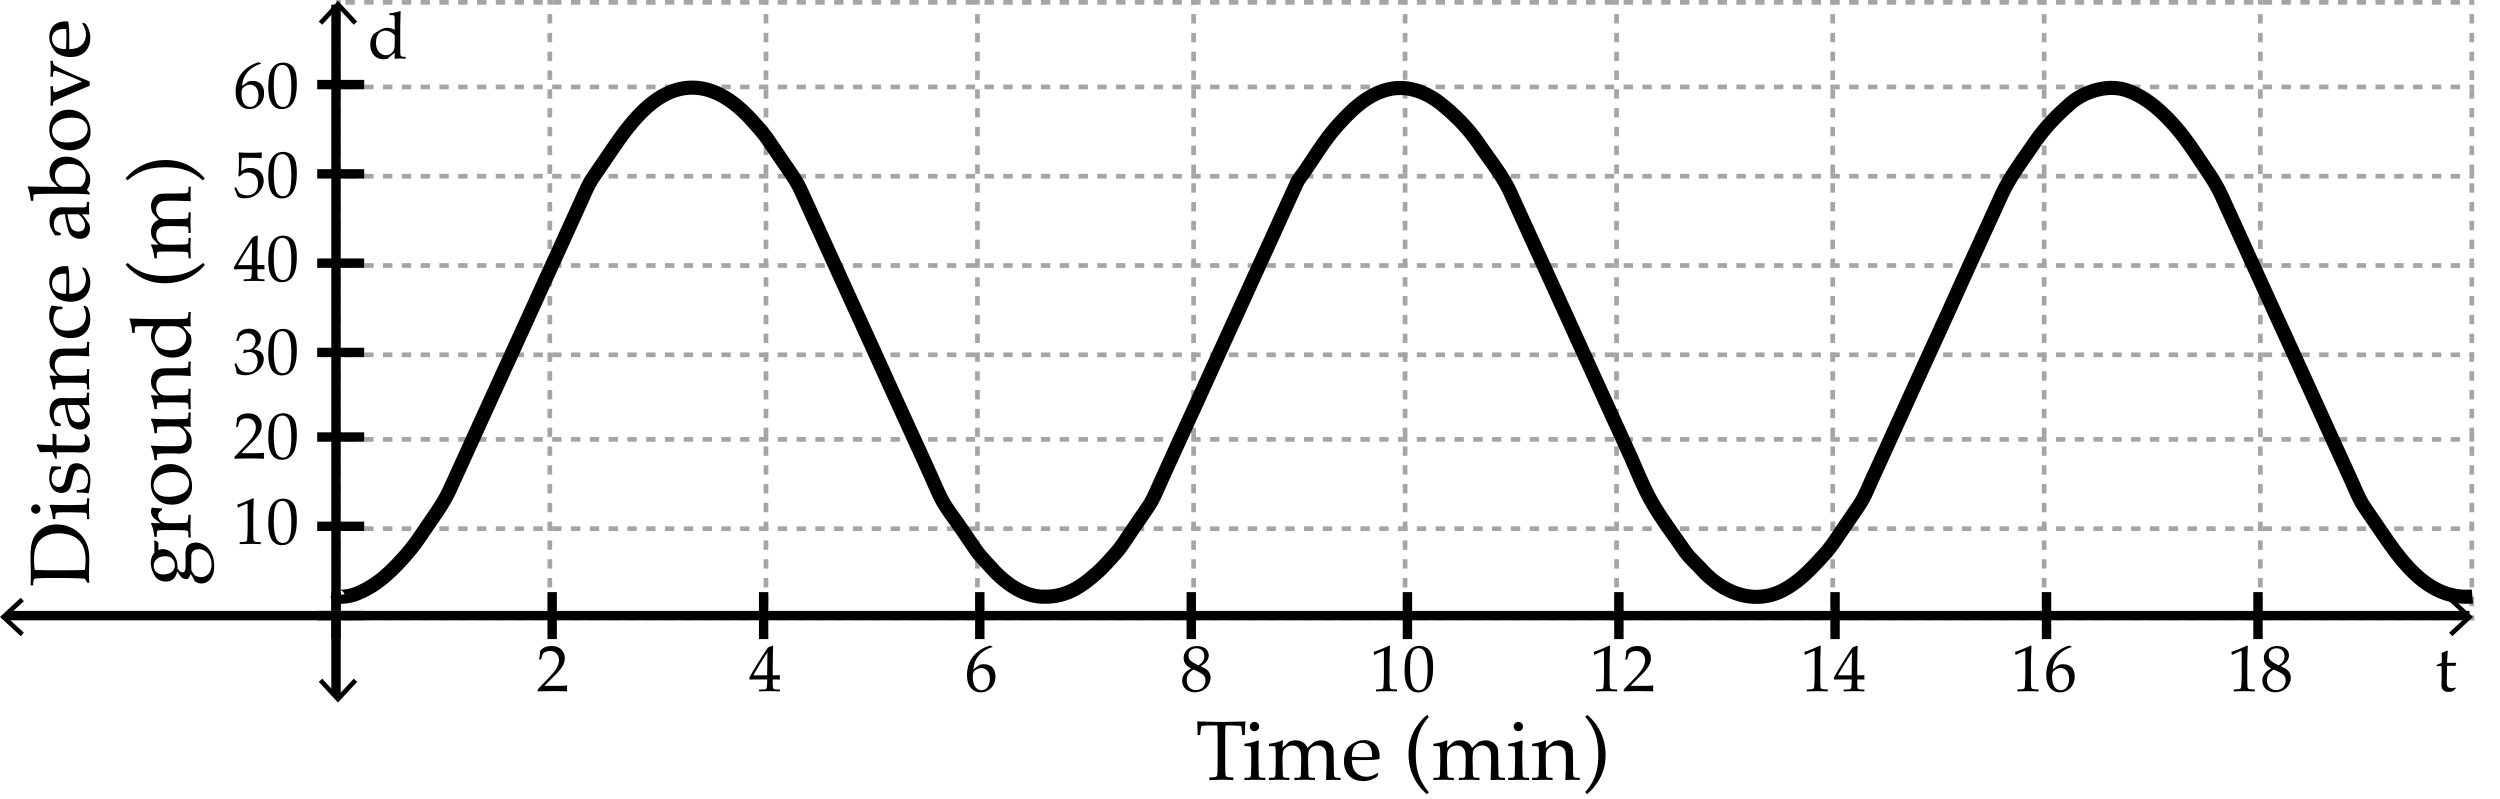 <svg xmlns="http://www.w3.org/2000/svg" width="532" height="170"><path fill="#FFF" d="M0 0h532v170H0z"/><g fill="none" stroke="#A5A5A5" stroke-miterlimit="10"><path d="M526.501 131.5h-1"/><path stroke-dasharray="2,2" d="M523.501 131.5h-450"/><path d="M72.501 131.5h-1"/></g><g fill="none" stroke="#A5A5A5" stroke-miterlimit="10"><path d="M526.501 112.5h-1"/><path stroke-dasharray="2,2" d="M523.501 112.5h-450"/><path d="M72.501 112.5h-1"/></g><g fill="none" stroke="#A5A5A5" stroke-miterlimit="10"><path d="M526.501 93.5h-1"/><path stroke-dasharray="2,2" d="M523.501 93.5h-450"/><path d="M72.501 93.5h-1"/></g><g fill="none" stroke="#A5A5A5" stroke-miterlimit="10"><path d="M526.501 75.5h-1"/><path stroke-dasharray="2,2" d="M523.501 75.5h-450"/><path d="M72.501 75.5h-1"/></g><g fill="none" stroke="#A5A5A5" stroke-miterlimit="10"><path d="M526.501 56.5h-1"/><path stroke-dasharray="2,2" d="M523.501 56.5h-450"/><path d="M72.501 56.5h-1"/></g><g fill="none" stroke="#A5A5A5" stroke-miterlimit="10"><path d="M526.501 37.5h-1"/><path stroke-dasharray="2,2" d="M523.501 37.5h-450"/><path d="M72.501 37.5h-1"/></g><g fill="none" stroke="#A5A5A5" stroke-miterlimit="10"><path d="M526.501 18.5h-1"/><path stroke-dasharray="2,2" d="M523.501 18.5h-450"/><path d="M72.501 18.5h-1"/></g><g fill="none" stroke="#A5A5A5" stroke-miterlimit="10"><path d="M526.501.5h-1"/><path stroke-dasharray="2,2" d="M523.501.5h-450"/><path d="M72.501.5h-1"/></g><g fill="none" stroke="#A5A5A5" stroke-miterlimit="10"><path d="M526.001 0v1"/><path stroke-dasharray="2,2" d="M526.001 3v127"/><path d="M526.001 131v1"/></g><g fill="none" stroke="#A5A5A5" stroke-miterlimit="10"><path d="M481.001 0v1"/><path stroke-dasharray="2,2" d="M481.001 3v127"/><path d="M481.001 131v1"/></g><g fill="none" stroke="#A5A5A5" stroke-miterlimit="10"><path d="M435.001 0v1"/><path stroke-dasharray="2,2" d="M435.001 3v127"/><path d="M435.001 131v1"/></g><g fill="none" stroke="#A5A5A5" stroke-miterlimit="10"><path d="M390.001 0v1"/><path stroke-dasharray="2,2" d="M390.001 3v127"/><path d="M390.001 131v1"/></g><g fill="none" stroke="#A5A5A5" stroke-miterlimit="10"><path d="M344.001 0v1"/><path stroke-dasharray="2,2" d="M344.001 3v127"/><path d="M344.001 131v1"/></g><g fill="none" stroke="#A5A5A5" stroke-miterlimit="10"><path d="M299.001 0v1"/><path stroke-dasharray="2,2" d="M299.001 3v127"/><path d="M299.001 131v1"/></g><g fill="none" stroke="#A5A5A5" stroke-miterlimit="10"><path d="M254.001 0v1"/><path stroke-dasharray="2,2" d="M254.001 3v127"/><path d="M254.001 131v1"/></g><g fill="none" stroke="#A5A5A5" stroke-miterlimit="10"><path d="M208.001 0v1"/><path stroke-dasharray="2,2" d="M208.001 3v127"/><path d="M208.001 131v1"/></g><g fill="none" stroke="#A5A5A5" stroke-miterlimit="10"><path d="M163.001 0v1"/><path stroke-dasharray="2,2" d="M163.001 3v127"/><path d="M163.001 131v1"/></g><g fill="none" stroke="#A5A5A5" stroke-miterlimit="10"><path d="M117.001 0v1"/><path stroke-dasharray="2,2" d="M117.001 3v127"/><path d="M117.001 131v1"/></g><g fill="none" stroke="#A5A5A5" stroke-miterlimit="10"><path d="M72.001 0v1"/><path stroke-dasharray="2,2" d="M72.001 3v127"/><path d="M72.001 131v1"/></g><path fill="none" stroke="#010101" stroke-width="2" stroke-miterlimit="10" d="M71.501 1v147"/><path fill="#010101" d="M67.831 4.586l.732.682 3.357-3.612 3.357 3.612.733-.682L71.92.188zM67.831 145.104l.732-.683 3.357 3.612 3.357-3.612.733.683-4.09 4.397z"/><g fill="none" stroke="#010101" stroke-width="2" stroke-miterlimit="10"><path d="M480.501 136v-10M435.501 136v-10M390.501 136v-10M344.501 136v-10M299.501 136v-10M253.501 136v-10M208.501 136v-10M162.501 136v-10M117.501 136v-10M71.501 136v-10"/></g><g fill="none" stroke="#010101" stroke-width="2" stroke-miterlimit="10"><path d="M67.501 131h10M67.501 112h10M67.501 93h10M67.501 75h10M67.501 56h10M67.501 37h10M67.501 18h10"/></g><g><path fill="none" stroke="#010101" stroke-width="2" stroke-miterlimit="10" d="M525.501 131h-524"/><path fill="#010101" d="M521.851 127.197l-.682.733 3.611 3.356-3.611 3.358.682.732 4.398-4.09zM4.398 127.197l.682.733-3.612 3.356 3.612 3.358-.682.732L0 131.286z"/></g><g fill="#010101"><path d="M50.713 108.006l-.123-.035-.068-.561.068-.068a13.812 13.812 0 0 0 1.593-.58c.848-.36 1.392-.602 1.634-.725l.178.068a194.285 194.285 0 0 0-.109 3.596v2.535c0 1.012.011 1.777.034 2.297.014.306.051.498.113.578s.153.137.273.171.516.065 1.186.093v.416a100.91 100.91 0 0 0-2.167-.055c-.219 0-.991.019-2.317.055v-.416c.693-.041 1.093-.074 1.2-.1s.187-.062.239-.113c.052-.05.09-.12.113-.211.037-.142.068-.549.096-1.221s.041-1.182.041-1.527v-2.693c0-1.099-.002-1.787-.007-2.064 0-.123-.016-.201-.048-.232-.018-.019-.043-.027-.075-.027-.041 0-.146.036-.314.109-.776.345-1.289.582-1.54.71zM57.091 111.561c0-1.299.094-2.302.28-3.008.187-.707.526-1.29 1.019-1.75.492-.461 1.116-.691 1.873-.691.383 0 .737.065 1.062.195.326.13.593.294.801.492.207.198.383.441.525.731.145.29.245.58.305.872.137.665.205 1.39.205 2.174 0 1.021-.08 1.896-.239 2.625-.091.414-.221.793-.39 1.138s-.369.637-.602.878c-.232.242-.513.435-.841.578s-.697.215-1.107.215c-.497 0-.923-.104-1.278-.314a2.488 2.488 0 0 1-.848-.807c-.292-.469-.492-1.006-.602-1.609s-.163-1.177-.163-1.719zm1.176-.394c0 .657.043 1.302.13 1.933.087.632.224 1.144.41 1.536.128.265.314.481.561.649.246.169.521.254.827.254.52 0 .918-.217 1.196-.65.401-.62.602-1.854.602-3.701 0-.793-.042-1.506-.126-2.138-.085-.632-.225-1.15-.421-1.557a1.712 1.712 0 0 0-.536-.64 1.385 1.385 0 0 0-.831-.25c-.355 0-.673.115-.954.343-.279.228-.493.642-.639 1.241s-.219 1.594-.219 2.98z"/></g><g fill="#010101"><path d="M49.9 97.625v-.383c.141-.178.396-.455.766-.834l1.524-1.586c.119-.123.408-.444.868-.964.346-.396.618-.758.813-1.083.196-.326.339-.643.431-.951.091-.307.137-.6.137-.878a1.97 1.97 0 0 0-.396-1.23c-.342-.46-.838-.69-1.49-.69-.365 0-.684.059-.957.178s-.457.25-.55.393c-.093.145-.231.555-.414 1.234h-.41c.109-.611.187-1.24.232-1.887.287-.273.527-.469.721-.588s.432-.213.714-.283c.283-.071.59-.106.923-.106.597 0 1.101.102 1.511.304.41.203.738.506.984.906s.369.854.369 1.36c0 .547-.14 1.086-.421 1.616-.279.531-.862 1.236-1.746 2.116l-1.169 1.162c-.424.424-.745.761-.964 1.012h3.001c.602 0 1.192-.03 1.771-.089l.048.055a4 4 0 0 0-.041.608c0 .21.014.388.041.533l-.048.075a35.866 35.866 0 0 0-1.107-.041c-.93-.018-1.552-.027-1.866-.027-.396 0-1.064.01-2.003.027-.516.01-.94.023-1.272.041zM57.091 93.394c0-1.299.094-2.302.28-3.008s.526-1.29 1.019-1.75 1.116-.69 1.873-.69c.383 0 .737.064 1.062.195.326.129.593.293.801.492.207.197.383.441.525.73.145.29.245.58.305.872.137.665.205 1.39.205 2.174 0 1.021-.08 1.896-.239 2.625a4.998 4.998 0 0 1-.39 1.138c-.169.345-.369.637-.602.879s-.513.434-.841.578a2.743 2.743 0 0 1-1.107.215c-.497 0-.923-.105-1.278-.314s-.638-.479-.848-.807a4.562 4.562 0 0 1-.602-1.609 9.805 9.805 0 0 1-.163-1.72zM58.267 93c0 .657.043 1.302.13 1.934.087.631.224 1.143.41 1.535.128.265.314.481.561.65.246.168.521.253.827.253.52 0 .918-.217 1.196-.649.401-.621.602-1.854.602-3.701 0-.794-.042-1.506-.126-2.139-.085-.631-.225-1.15-.421-1.557a1.709 1.709 0 0 0-.536-.639 1.385 1.385 0 0 0-.831-.25c-.355 0-.673.114-.954.342-.279.229-.493.643-.639 1.242s-.219 1.593-.219 2.979z"/></g><g fill="#010101"><path d="M50.378 79.453a13.785 13.785 0 0 0-.171-.895 46.29 46.29 0 0 0-.308-1.129l.376-.143c.287.766.616 1.283.988 1.555s.855.406 1.453.406c.438 0 .806-.086 1.104-.26.298-.173.541-.448.728-.826.188-.379.28-.805.28-1.279 0-.633-.162-1.12-.485-1.459s-.759-.509-1.306-.509c-.182 0-.352.018-.509.055s-.391.119-.701.246l-.082-.068.15-.738c.365.023.608.034.731.034.556 0 .985-.195 1.289-.585.303-.391.455-.832.455-1.326 0-.443-.161-.819-.482-1.13s-.728-.466-1.22-.466c-.296 0-.581.059-.854.178s-.515.278-.725.479c-.082.173-.212.499-.39.978h-.424l.424-1.641c.305-.319.592-.542.861-.67a3.459 3.459 0 0 1 1.449-.301c.77 0 1.38.203 1.829.609.448.406.673.899.673 1.479 0 .393-.116.779-.349 1.16-.232.381-.626.771-1.183 1.167.515.068.922.186 1.222.352.299.166.528.4.689.703s.242.641.242 1.014c0 .541-.172 1.074-.516 1.598s-.825.955-1.446 1.297a4.107 4.107 0 0 1-2.017.512 4.02 4.02 0 0 1-.875-.088 5.247 5.247 0 0 1-.9-.309zM57.091 75.434c0-1.299.094-2.301.28-3.008s.526-1.29 1.019-1.75 1.116-.69 1.873-.69c.383 0 .737.065 1.062.195.326.13.593.294.801.492.207.198.383.442.525.731.145.29.245.58.305.872.137.666.205 1.39.205 2.174 0 1.021-.08 1.896-.239 2.625-.091.415-.221.795-.39 1.139s-.369.637-.602.879c-.232.241-.513.434-.841.577s-.697.216-1.107.216c-.497 0-.923-.105-1.278-.314a2.497 2.497 0 0 1-.848-.807c-.292-.47-.492-1.006-.602-1.61s-.163-1.178-.163-1.721zm1.176-.393c0 .657.043 1.301.13 1.933s.224 1.144.41 1.536c.128.264.314.48.561.65.246.168.521.252.827.252.52 0 .918-.217 1.196-.649.401-.62.602-1.854.602-3.701 0-.793-.042-1.506-.126-2.138-.085-.632-.225-1.15-.421-1.557a1.72 1.72 0 0 0-.536-.64 1.385 1.385 0 0 0-.831-.25c-.355 0-.673.114-.954.342-.279.228-.493.642-.639 1.242-.146.601-.219 1.594-.219 2.98z"/></g><g fill="#010101"><path d="M51.862 59.833v-.396c.711-.014 1.128-.033 1.251-.058a.478.478 0 0 0 .26-.12c.064-.078.109-.217.137-.418a8.71 8.71 0 0 0 .062-1.049v-.507h-1.497c-.825 0-1.561.014-2.208.041l-.116-.369c.351-.661.82-1.47 1.408-2.427a144.032 144.032 0 0 1 2.563-4.026 17.057 17.057 0 0 1 .964-.389l.171.082a45.418 45.418 0 0 0-.062 2.023A443.826 443.826 0 0 0 54.76 55v1.415c.62-.004 1.128-.021 1.524-.048a9.361 9.361 0 0 0-.021.451l.021.506a20.898 20.898 0 0 0-1.176-.041h-.348v.459c0 .768.034 1.237.103 1.406a.32.32 0 0 0 .164.165c.174.078.592.119 1.258.124v.396a64.688 64.688 0 0 0-2.27-.055c-.57 0-1.287.018-2.153.055zm-1.21-3.418h2.919l.062-4.86c-.497.715-1.059 1.59-1.685 2.625s-1.059 1.779-1.296 2.235zM57.091 55.601c0-1.299.094-2.301.28-3.008s.526-1.29 1.019-1.75 1.116-.69 1.873-.69c.383 0 .737.065 1.062.195.326.13.593.294.801.492.207.198.383.442.525.731.145.29.245.58.305.872.137.666.205 1.39.205 2.174 0 1.021-.08 1.896-.239 2.625-.091.415-.221.794-.39 1.138s-.369.637-.602.878-.513.434-.841.578-.697.215-1.107.215c-.497 0-.923-.105-1.278-.314s-.638-.479-.848-.807c-.292-.469-.492-1.006-.602-1.61s-.163-1.176-.163-1.719zm1.176-.393c0 .657.043 1.301.13 1.933.087.632.224 1.144.41 1.536.128.264.314.481.561.65.246.168.521.253.827.253.52 0 .918-.217 1.196-.65.401-.62.602-1.854.602-3.701 0-.793-.042-1.506-.126-2.138-.085-.632-.225-1.15-.421-1.557a1.72 1.72 0 0 0-.536-.64 1.385 1.385 0 0 0-.831-.25c-.355 0-.673.114-.954.342-.279.228-.493.642-.639 1.242-.146.601-.219 1.594-.219 2.98z"/></g><g fill="#010101"><path d="M50.57 41.85c-.105-.31-.189-.547-.253-.711l-.451-1.114.335-.198c.41.748.663 1.166.759 1.254s.31.192.643.311.672.178 1.019.178c.456 0 .855-.096 1.2-.287s.611-.478.8-.858.284-.84.284-1.377c0-.793-.215-1.381-.646-1.764s-.94-.574-1.528-.574a2.2 2.2 0 0 0-.943.198c-.214.105-.469.319-.766.643l-.28-.082.082-1.688c.009-.255.014-.462.014-.622V33.94c0-.365-.011-.729-.034-1.094a56.5 56.5 0 0 1-.021-.342l.089-.068c.743.055 1.522.082 2.338.082.693 0 1.521-.027 2.488-.082l.034.068a4.648 4.648 0 0 0-.048.629c0 .091.005.249.014.472l-.068.041c-.633-.041-1.582-.062-2.844-.062-.465 0-.905.007-1.319.021-.068.629-.114 1.577-.137 2.844.365-.264.693-.448.984-.55s.615-.154.971-.154c.529 0 1.013.113 1.452.338.44.226.779.55 1.016.974.237.424.355.889.355 1.395 0 .789-.269 1.522-.807 2.201-.811 1.03-1.9 1.545-3.268 1.545-.301 0-.557-.026-.769-.079s-.445-.142-.695-.269zM57.091 37.769c0-1.299.094-2.301.28-3.008s.526-1.29 1.019-1.75 1.116-.69 1.873-.69c.383 0 .737.065 1.062.195.326.13.593.294.801.492.207.198.383.442.525.731.145.29.245.58.305.872.137.666.205 1.39.205 2.174 0 1.021-.08 1.896-.239 2.625-.091.415-.221.794-.39 1.138s-.369.637-.602.878-.513.434-.841.578-.697.215-1.107.215c-.497 0-.923-.105-1.278-.314s-.638-.479-.848-.807c-.292-.469-.492-1.006-.602-1.61s-.163-1.177-.163-1.719zm1.176-.394c0 .657.043 1.301.13 1.933.087.632.224 1.144.41 1.536.128.264.314.481.561.65.246.168.521.253.827.253.52 0 .918-.217 1.196-.65.401-.62.602-1.854.602-3.701 0-.793-.042-1.506-.126-2.138-.085-.632-.225-1.15-.421-1.557a1.72 1.72 0 0 0-.536-.64 1.385 1.385 0 0 0-.831-.25c-.355 0-.673.114-.954.342-.279.228-.493.642-.639 1.242-.146.601-.219 1.594-.219 2.98z"/></g><g fill="#010101"><path d="M55.574 13.491v.082c-.506.114-1.035.339-1.586.677s-1.002.721-1.354 1.152-.612.873-.783 1.326-.281.974-.332 1.562c.264-.187.46-.328.588-.424.328-.255.539-.408.632-.458s.221-.095.383-.133.356-.058.584-.058c.793 0 1.405.226 1.839.677.433.451.649 1.105.649 1.962 0 .583-.107 1.091-.321 1.524-.219.442-.457.777-.715 1.005-.257.228-.553.42-.888.578s-.746.236-1.234.236c-.834 0-1.524-.315-2.071-.947s-.82-1.551-.82-2.758c0-.83.129-1.595.386-2.297s.609-1.306 1.056-1.812.979-.949 1.596-1.33 1.248-.648 1.89-.803l.501.239zm-4.184 6.522c0 .36.041.718.123 1.073.05.209.12.415.208.615s.205.38.349.54.314.283.513.369.414.13.646.13c.314 0 .607-.085.878-.256s.49-.449.656-.834c.167-.385.25-.826.25-1.323 0-.479-.081-.896-.242-1.254-.162-.358-.386-.621-.67-.79s-.587-.253-.906-.253c-.401 0-.793.134-1.176.403-.273.191-.447.393-.52.605s-.109.537-.109.975zM57.091 18.769c0-1.299.094-2.301.28-3.008s.526-1.29 1.019-1.75 1.116-.69 1.873-.69c.383 0 .737.065 1.062.195.326.13.593.294.801.492.207.198.383.442.525.731.145.29.245.58.305.872.137.666.205 1.39.205 2.174 0 1.021-.08 1.896-.239 2.625-.091.415-.221.794-.39 1.138s-.369.637-.602.878-.513.434-.841.578-.697.215-1.107.215c-.497 0-.923-.105-1.278-.314s-.638-.479-.848-.807c-.292-.469-.492-1.006-.602-1.61s-.163-1.177-.163-1.719zm1.176-.394c0 .657.043 1.301.13 1.933.087.632.224 1.144.41 1.536.128.264.314.481.561.65.246.168.521.253.827.253.52 0 .918-.217 1.196-.65.401-.62.602-1.854.602-3.701 0-.793-.042-1.506-.126-2.138-.085-.632-.225-1.15-.421-1.557a1.72 1.72 0 0 0-.536-.64 1.385 1.385 0 0 0-.831-.25c-.355 0-.673.114-.954.342-.279.228-.493.642-.639 1.242-.146.601-.219 1.594-.219 2.98z"/></g><g><path fill="#010101" d="M114.406 147.133v-.383c.142-.178.396-.455.766-.834l1.524-1.586c.118-.123.408-.443.868-.963.347-.396.617-.758.813-1.084s.34-.643.431-.95.137-.601.137-.878c0-.475-.132-.885-.396-1.23-.342-.461-.839-.691-1.49-.691a2.4 2.4 0 0 0-.957.178c-.273.119-.457.25-.551.394-.093.144-.23.555-.413 1.233h-.41c.109-.61.187-1.239.232-1.887.287-.273.527-.469.722-.588.193-.118.432-.213.714-.283s.59-.105.923-.105c.597 0 1.101.102 1.511.304s.738.505.984.905c.246.401.369.855.369 1.361 0 .547-.14 1.086-.421 1.616-.279.53-.862 1.236-1.746 2.116l-1.169 1.162c-.424.424-.745.761-.964 1.012h3.001c.602 0 1.191-.03 1.771-.09l.048.055a4.014 4.014 0 0 0-.041.609c0 .209.014.387.041.533l-.048.074a35.746 35.746 0 0 0-1.107-.041c-.93-.018-1.552-.027-1.866-.027-.396 0-1.064.01-2.003.027-.516.01-.94.023-1.273.041z"/></g><g><path fill="#010101" d="M161.536 147.133v-.396c.711-.014 1.128-.033 1.251-.058s.21-.065.26-.12c.063-.078.109-.217.137-.418.041-.339.062-.688.062-1.05v-.507h-1.497c-.825 0-1.561.014-2.208.041l-.116-.369c.351-.661.82-1.471 1.408-2.428a141.687 141.687 0 0 1 2.563-4.025 15.184 15.184 0 0 1 .964-.39l.171.082a43.992 43.992 0 0 0-.062 2.023 641.32 641.32 0 0 0-.034 2.783v1.414c.62-.004 1.128-.02 1.524-.047a9.361 9.361 0 0 0-.021.451l.021.506a20.868 20.868 0 0 0-1.176-.041h-.349v.459c0 .768.034 1.236.103 1.406a.319.319 0 0 0 .164.164c.173.078.593.119 1.258.123v.396a67.278 67.278 0 0 0-2.27-.055c-.569.001-1.287.02-2.153.056zm-1.21-3.418h2.919l.062-4.859a50.723 50.723 0 0 0-1.686 2.625c-.626 1.034-1.058 1.779-1.295 2.234z"/></g><g><path fill="#010101" d="M211.205 137.625v.082c-.506.113-1.034.339-1.586.676-.552.338-1.003.722-1.354 1.152s-.611.873-.783 1.326c-.17.453-.281.975-.331 1.562.265-.188.46-.328.588-.424.328-.256.539-.408.632-.459.094-.05.222-.094.383-.133a2.53 2.53 0 0 1 .585-.059c.793 0 1.406.227 1.839.678s.649 1.104.649 1.961c0 .584-.107 1.092-.321 1.525-.219.441-.457.776-.715 1.004a3.642 3.642 0 0 1-.889.578c-.334.157-.746.236-1.233.236-.834 0-1.524-.316-2.071-.947s-.82-1.551-.82-2.758c0-.83.129-1.596.387-2.297.257-.702.609-1.307 1.056-1.812s.979-.949 1.597-1.329a6.538 6.538 0 0 1 1.89-.804l.497.242zm-4.184 6.521c0 .359.041.717.123 1.072.05.21.119.415.209.615.088.201.205.381.348.541.145.159.314.282.514.369a1.6 1.6 0 0 0 .646.129c.314 0 .607-.085.878-.256.271-.171.49-.449.656-.834.167-.385.25-.826.25-1.322 0-.479-.081-.896-.242-1.255-.162-.358-.386-.621-.67-.79a1.756 1.756 0 0 0-.906-.252c-.401 0-.793.134-1.176.402-.273.191-.446.394-.52.605s-.11.539-.11.976z"/></g><g><path fill="#010101" d="M253.428 142.229c-.561-.297-.958-.623-1.193-.982a2.19 2.19 0 0 1-.352-1.227c0-.707.262-1.307.786-1.797s1.215-.734 2.071-.734c.492 0 .931.084 1.316.252.385.17.675.408.871.719s.294.648.294 1.013a2 2 0 0 1-.181.821 2.533 2.533 0 0 1-.585.786 6.13 6.13 0 0 1-.909.663v.062c.574.273.966.488 1.176.643.282.205.501.456.656.752.155.297.232.639.232 1.027 0 .51-.145 1.016-.434 1.515-.29.499-.695.888-1.217 1.163a3.536 3.536 0 0 1-1.672.414c-.515 0-.985-.106-1.412-.318a2.287 2.287 0 0 1-.974-.883 2.407 2.407 0 0 1-.335-1.256c0-.551.164-1.051.492-1.497.328-.447.784-.806 1.367-1.074v-.062zm.553.25c-.52.318-.889.653-1.107 1.004-.219.352-.328.775-.328 1.271 0 .42.08.789.239 1.107.159.319.396.563.707.732.312.168.648.252 1.009.252.374 0 .72-.086 1.039-.26.319-.173.562-.418.728-.734a2.24 2.24 0 0 0 .25-1.062c0-.338-.07-.623-.212-.855s-.384-.453-.728-.662c-.345-.21-.877-.475-1.597-.793zm1.04-.903c.465-.297.79-.591.974-.883.186-.291.277-.635.277-1.031 0-.328-.067-.626-.201-.893a1.36 1.36 0 0 0-.588-.605 1.845 1.845 0 0 0-.879-.205c-.511 0-.917.143-1.221.428-.303.285-.454.657-.454 1.117 0 .451.135.805.403 1.061.269.254.832.591 1.689 1.011z"/></g><g fill="#010101"><path d="M292.513 139.348l-.123-.035-.068-.561.068-.068a13.88 13.88 0 0 0 1.593-.58c.848-.36 1.393-.602 1.634-.725l.178.068a194.285 194.285 0 0 0-.109 3.596v2.535c0 1.012.012 1.777.034 2.297.014.306.051.498.113.578a.5.5 0 0 0 .273.171c.12.034.516.065 1.186.093v.416a100.91 100.91 0 0 0-2.167-.055c-.219 0-.991.019-2.317.055v-.416c.692-.041 1.093-.074 1.199-.1a.503.503 0 0 0 .24-.113c.052-.05.09-.12.112-.211.036-.142.068-.549.096-1.221s.041-1.182.041-1.527v-2.693c0-1.099-.002-1.787-.007-2.064 0-.123-.016-.201-.048-.232-.019-.019-.043-.027-.075-.027-.041 0-.146.036-.314.109-.776.344-1.288.582-1.539.71zM298.891 142.902c0-1.299.094-2.302.28-3.008.187-.707.526-1.29 1.019-1.75.492-.461 1.116-.691 1.873-.691.383 0 .737.065 1.062.195.326.13.593.294.801.492.207.198.383.441.525.731.145.29.245.58.305.872.137.665.205 1.39.205 2.174 0 1.021-.08 1.896-.239 2.625-.091.414-.221.793-.39 1.138s-.369.637-.602.878c-.232.242-.513.435-.841.578s-.697.215-1.107.215c-.497 0-.923-.104-1.278-.314a2.488 2.488 0 0 1-.848-.807c-.292-.469-.492-1.006-.602-1.609s-.163-1.177-.163-1.719zm1.175-.393c0 .657.043 1.302.13 1.933.087.632.224 1.144.41 1.536.128.265.314.481.561.649.246.169.521.254.827.254.52 0 .918-.217 1.196-.65.401-.62.602-1.854.602-3.701 0-.793-.042-1.506-.126-2.138-.085-.632-.225-1.15-.421-1.557a1.712 1.712 0 0 0-.536-.64 1.385 1.385 0 0 0-.831-.25c-.355 0-.673.115-.954.343-.279.228-.493.642-.639 1.241s-.219 1.594-.219 2.98z"/></g><g fill="#010101"><path d="M339.345 139.348l-.123-.035-.068-.561.068-.068a13.88 13.88 0 0 0 1.593-.58c.848-.36 1.393-.602 1.634-.725l.178.068a194.285 194.285 0 0 0-.109 3.596v2.535c0 1.012.012 1.777.034 2.297.014.306.051.498.113.578a.5.5 0 0 0 .273.171c.12.034.516.065 1.186.093v.416a100.91 100.91 0 0 0-2.167-.055c-.219 0-.991.019-2.317.055v-.416c.692-.041 1.093-.074 1.199-.1a.503.503 0 0 0 .24-.113c.052-.05.09-.12.112-.211.036-.142.068-.549.096-1.221s.041-1.182.041-1.527v-2.693c0-1.099-.002-1.787-.007-2.064 0-.123-.016-.201-.048-.232-.019-.019-.043-.027-.075-.027-.041 0-.146.036-.314.109-.776.344-1.288.582-1.539.71zM345.531 147.133v-.383c.142-.178.396-.455.766-.834l1.524-1.586c.118-.123.408-.443.868-.963.347-.396.617-.758.813-1.084s.34-.643.431-.95.137-.601.137-.878c0-.475-.132-.885-.396-1.23-.342-.461-.839-.691-1.49-.691a2.4 2.4 0 0 0-.957.178c-.273.119-.457.25-.551.394-.093.144-.23.555-.413 1.233h-.41c.109-.61.187-1.239.232-1.887.287-.273.527-.469.722-.588.193-.118.432-.213.714-.283s.59-.105.923-.105c.597 0 1.101.102 1.511.304s.738.505.984.905c.246.401.369.855.369 1.361 0 .547-.14 1.086-.421 1.616-.279.53-.862 1.236-1.746 2.116l-1.169 1.162c-.424.424-.745.761-.964 1.012h3.001c.602 0 1.191-.03 1.771-.09l.048.055a4.014 4.014 0 0 0-.041.609c0 .209.014.387.041.533l-.048.074a35.746 35.746 0 0 0-1.107-.041c-.93-.018-1.552-.027-1.866-.027-.396 0-1.064.01-2.003.027-.516.01-.94.023-1.273.041z"/></g><g fill="#010101"><path d="M384.177 139.348l-.123-.035-.068-.561.068-.068a13.88 13.88 0 0 0 1.593-.58c.848-.36 1.393-.602 1.634-.725l.178.068a194.285 194.285 0 0 0-.109 3.596v2.535c0 1.012.012 1.777.034 2.297.014.306.051.498.113.578a.5.5 0 0 0 .273.171c.12.034.516.065 1.186.093v.416a100.91 100.91 0 0 0-2.167-.055c-.219 0-.991.019-2.317.055v-.416c.692-.041 1.093-.074 1.199-.1a.503.503 0 0 0 .24-.113c.052-.05.09-.12.112-.211.036-.142.068-.549.096-1.221s.041-1.182.041-1.527v-2.693c0-1.099-.002-1.787-.007-2.064 0-.123-.016-.201-.048-.232-.019-.019-.043-.027-.075-.027-.041 0-.146.036-.314.109-.776.344-1.288.582-1.539.71zM392.325 147.133v-.396c.711-.014 1.128-.033 1.251-.058s.21-.065.26-.12c.063-.078.109-.217.137-.418.041-.339.062-.688.062-1.05v-.507h-1.497c-.825 0-1.561.014-2.208.041l-.116-.369c.351-.661.82-1.471 1.408-2.428a141.687 141.687 0 0 1 2.563-4.025 15.184 15.184 0 0 1 .964-.39l.171.082a43.992 43.992 0 0 0-.062 2.023 641.32 641.32 0 0 0-.034 2.783v1.414c.62-.004 1.128-.02 1.524-.047a9.361 9.361 0 0 0-.021.451l.021.506a20.868 20.868 0 0 0-1.176-.041h-.349v.459c0 .768.034 1.236.103 1.406a.319.319 0 0 0 .164.164c.173.078.593.119 1.258.123v.396a67.278 67.278 0 0 0-2.27-.055c-.569.001-1.287.02-2.153.056zm-1.21-3.418h2.919l.062-4.859a50.723 50.723 0 0 0-1.686 2.625c-.626 1.034-1.057 1.779-1.295 2.234z"/></g><g fill="#010101"><path d="M429.009 139.348l-.123-.035-.068-.561.068-.068a13.88 13.88 0 0 0 1.593-.58c.848-.36 1.393-.602 1.634-.725l.178.068a194.285 194.285 0 0 0-.109 3.596v2.535c0 1.012.012 1.777.034 2.297.014.306.051.498.113.578a.5.5 0 0 0 .273.171c.12.034.516.065 1.186.093v.416a100.91 100.91 0 0 0-2.167-.055c-.219 0-.991.019-2.317.055v-.416c.692-.041 1.093-.074 1.199-.1a.503.503 0 0 0 .24-.113c.052-.05.09-.12.112-.211.036-.142.068-.549.096-1.221s.041-1.182.041-1.527v-2.693c0-1.099-.002-1.787-.007-2.064 0-.123-.016-.201-.048-.232-.019-.019-.043-.027-.075-.027-.041 0-.146.036-.314.109-.776.344-1.288.582-1.539.71zM440.869 137.625v.082c-.506.113-1.034.339-1.586.676-.552.338-1.003.722-1.354 1.152s-.611.873-.783 1.326c-.17.453-.281.975-.331 1.562.265-.188.46-.328.588-.424.328-.256.539-.408.632-.459.094-.05.222-.094.383-.133a2.53 2.53 0 0 1 .585-.059c.793 0 1.406.227 1.839.678s.649 1.104.649 1.961c0 .584-.107 1.092-.321 1.525-.219.441-.457.776-.715 1.004a3.642 3.642 0 0 1-.889.578c-.334.157-.746.236-1.233.236-.834 0-1.524-.316-2.071-.947s-.82-1.551-.82-2.758c0-.83.129-1.596.387-2.297.257-.702.609-1.307 1.056-1.812s.979-.949 1.597-1.329a6.538 6.538 0 0 1 1.89-.804l.497.242zm-4.183 6.521c0 .359.041.717.123 1.072.05.21.119.415.209.615.088.201.205.381.348.541.145.159.314.282.514.369a1.6 1.6 0 0 0 .646.129c.314 0 .607-.085.878-.256.271-.171.49-.449.656-.834.167-.385.25-.826.25-1.322 0-.479-.081-.896-.242-1.255-.162-.358-.386-.621-.67-.79a1.756 1.756 0 0 0-.906-.252c-.401 0-.793.134-1.176.402-.273.191-.446.394-.52.605s-.11.539-.11.976z"/></g><g><path fill="#010101" d="M518.532 141.773v-.287a11.63 11.63 0 0 0 1.087-.465c0-1.084-.014-1.777-.041-2.078.474-.164.859-.34 1.155-.526l.164.137c-.05.378-.104 1.212-.164 2.502.364.005.583.007.656.007.041 0 .275-.004.704-.014.237-.004.415-.014.533-.027l.048.048-.144.636a58.222 58.222 0 0 0-1.798 0l-.041 2.782c-.014.679-.009 1.085.014 1.217s.066.247.13.345a.704.704 0 0 0 .249.236c.104.059.277.105.523.137.187 0 .338-.008.455-.023.115-.017.263-.057.44-.12l.082.267c-.214.168-.422.344-.622.526a2.337 2.337 0 0 1-.485.126c-.15.021-.323.031-.52.031-.241 0-.435-.027-.577-.082a1.387 1.387 0 0 1-.394-.229c-.118-.099-.217-.223-.294-.373s-.128-.387-.15-.711a53.729 53.729 0 0 1 .034-1.258v-2.837h-.28a9.017 9.017 0 0 0-.764.033z"/></g><g><path fill="#010101" d="M82.867 3.218v-.39c.506-.055.933-.12 1.282-.195a9.9 9.9 0 0 0 1.021-.277l.089.062a99.323 99.323 0 0 0-.062 2.242l-.027 1.094v4.279c0 .465.008.867.023 1.207.017.339.045.542.086.608s.109.12.205.161.381.082.854.123v.369a23.742 23.742 0 0 0-1.176-.048c-.196 0-.597.016-1.203.048.014-.314.025-.738.034-1.271a11.63 11.63 0 0 0-.734.595c-.309.264-.549.481-.722.649a4.044 4.044 0 0 1-.964.137c-.515 0-.989-.127-1.422-.383s-.767-.625-1.002-1.111a3.72 3.72 0 0 1-.352-1.637c0-.456.072-.888.215-1.295.145-.408.325-.724.544-.947.123-.127.403-.321.841-.581s.792-.448 1.062-.564c.271-.116.566-.174.886-.174a3.342 3.342 0 0 1 1.648.431V4.551c0-.633-.027-1.019-.082-1.155a.19.19 0 0 0-.103-.109c-.088-.042-.403-.065-.941-.069zm1.128 4.3c-.31-.342-.635-.591-.975-.749a2.371 2.371 0 0 0-1.001-.236c-.374 0-.718.096-1.032.287s-.555.481-.721.868c-.167.387-.25.852-.25 1.395 0 .834.207 1.486.622 1.955s.914.704 1.497.704c.306 0 .579-.064.82-.191s.453-.314.636-.561.299-.52.349-.82c.036-.201.055-.695.055-1.483V7.518z"/></g><g fill="#010101"><path d="M475.047 139.348l-.123-.035-.068-.561.068-.068a13.88 13.88 0 0 0 1.593-.58c.848-.36 1.393-.602 1.634-.725l.178.068a194.285 194.285 0 0 0-.109 3.596v2.535c0 1.012.012 1.777.034 2.297.014.306.051.498.113.578a.5.5 0 0 0 .273.171c.12.034.516.065 1.186.093v.416a100.91 100.91 0 0 0-2.167-.055c-.219 0-.991.019-2.317.055v-.416c.692-.041 1.093-.074 1.199-.1a.503.503 0 0 0 .24-.113c.052-.05.09-.12.112-.211.036-.142.068-.549.096-1.221s.041-1.182.041-1.527v-2.693c0-1.099-.002-1.787-.007-2.064 0-.123-.016-.201-.048-.232-.019-.019-.043-.027-.075-.027-.041 0-.146.036-.314.109-.775.344-1.288.582-1.539.71zM483.298 142.229c-.561-.297-.958-.623-1.193-.982a2.19 2.19 0 0 1-.352-1.227c0-.707.262-1.307.786-1.797s1.215-.734 2.071-.734c.492 0 .931.084 1.316.252.385.17.675.408.871.719s.294.648.294 1.013a2 2 0 0 1-.181.821 2.533 2.533 0 0 1-.585.786 6.13 6.13 0 0 1-.909.663v.062c.574.273.966.488 1.176.643.282.205.501.456.656.752.155.297.232.639.232 1.027 0 .51-.145 1.016-.434 1.515-.29.499-.695.888-1.217 1.163a3.536 3.536 0 0 1-1.672.414c-.515 0-.985-.106-1.412-.318a2.287 2.287 0 0 1-.974-.883 2.407 2.407 0 0 1-.335-1.256c0-.551.164-1.051.492-1.497.328-.447.784-.806 1.367-1.074v-.062zm.554.25c-.52.318-.889.653-1.107 1.004-.219.352-.328.775-.328 1.271 0 .42.08.789.239 1.107.159.319.396.563.707.732.312.168.648.252 1.009.252.374 0 .72-.086 1.039-.26.319-.173.562-.418.728-.734a2.24 2.24 0 0 0 .25-1.062c0-.338-.07-.623-.212-.855s-.384-.453-.728-.662c-.345-.21-.878-.475-1.597-.793zm1.039-.903c.465-.297.79-.591.974-.883.186-.291.277-.635.277-1.031 0-.328-.067-.626-.201-.893a1.36 1.36 0 0 0-.588-.605 1.845 1.845 0 0 0-.879-.205c-.511 0-.917.143-1.221.428-.303.285-.454.657-.454 1.117 0 .451.135.805.403 1.061.269.254.832.591 1.689 1.011z"/></g><g><g fill="none" stroke="#010101" stroke-width="3.006"><path d="M524.626 126.987c.492.008.995-.01 1.508-.054M71.842 126.637c.053.437.014.351.603.351 1.05 0 2.285-.202 3.252-.578 4.121-1.594 7.009-4.255 9.81-7.327 1.36-1.491 2.564-2.964 3.689-4.608l3.625-5.306c1.15-1.683 2.133-3.316 2.968-5.143.845-1.851 1.685-3.702 2.528-5.552 3.362-7.376 6.708-14.757 10.081-22.127 3.362-7.348 6.688-14.707 10.046-22.055 1.69-3.699 3.365-7.403 5.057-11.101.847-1.85 1.577-3.769 2.741-5.477 1.207-1.769 2.418-3.536 3.625-5.306 4.002-5.873 10.323-15.17 19.499-13.574 4.157.724 7.792 3.659 10.394 6.518 1.337 1.469 2.636 2.888 3.746 4.504 1.244 1.812 2.476 3.629 3.718 5.442 1.176 1.716 2.362 3.387 3.212 5.253.844 1.85 1.683 3.702 2.528 5.551 1.681 3.673 3.347 7.352 5.022 11.027 3.361 7.375 6.743 14.744 10.079 22.129 3.326 7.359 6.723 14.695 10.048 22.054.836 1.853 1.597 3.773 2.604 5.551.961 1.695 2.249 3.303 3.363 4.922 1.139 1.654 2.258 3.318 3.398 4.974 1.065 1.548 2.41 2.899 3.688 4.31 2.483 2.743 6.305 5.711 10.45 5.893 2.44.108 4.598-.312 6.739-1.398 1.806-.915 3.432-2.218 4.909-3.514 1.463-1.284 2.705-2.725 4.001-4.145 1.346-1.473 2.367-3.185 3.476-4.809 1.188-1.738 2.383-3.475 3.564-5.218 1.124-1.658 1.852-3.507 2.663-5.306 3.317-7.361 6.722-14.694 10.047-22.054 3.336-7.384 6.727-14.75 10.08-22.128 1.67-3.677 3.365-7.345 5.023-11.027.835-1.853 1.686-3.7 2.528-5.55.416-.913.836-1.825 1.248-2.739.419-.929 1.171-1.796 1.756-2.652 2.286-3.346 4.387-6.875 7.161-9.912 2.722-2.979 5.636-5.934 9.801-7.261 4.51-1.437 8.824.258 12.194 2.973 3.061 2.465 5.864 5.376 7.998 8.537 2.246 3.327 4.942 6.591 6.585 10.192 1.675 3.675 3.345 7.353 5.024 11.027 3.368 7.373 6.726 14.749 10.079 22.128 3.354 7.378 6.714 14.754 10.082 22.128 1.674 3.662 3.118 7.53 5.173 11.026 1.993 3.391 4.442 6.627 6.687 9.895.997 1.451 2.504 2.761 3.706 4.082 1.311 1.44 3.03 2.874 4.786 3.863 3.951 2.226 8.401 2.653 12.535.482 3.63-1.906 6.289-4.901 8.912-7.777 1.377-1.51 2.435-3.225 3.565-4.889 1.205-1.771 2.417-3.535 3.624-5.305 1.129-1.654 1.853-3.508 2.663-5.305.826-1.827 1.67-3.648 2.497-5.477 1.673-3.704 3.382-7.396 5.054-11.101 3.327-7.36 6.732-14.692 10.05-22.055 3.327-7.388 6.713-14.755 10.08-22.128 1.709-3.741 4.237-7.077 6.587-10.524 1.151-1.691 2.33-3.247 3.73-4.779 1.368-1.499 2.807-2.851 4.349-4.208 2.965-2.607 8.011-4.207 12.026-2.797 4.032 1.416 7.133 4.204 9.828 7.174 2.841 3.129 5.024 6.698 7.37 10.14 1.204 1.768 2.206 3.474 3.079 5.392l2.528 5.55c3.357 7.348 6.686 14.708 10.047 22.054a7327.626 7327.626 0 0 1 10.08 22.128c1.669 3.679 3.367 7.346 5.025 11.026.801 1.78 1.527 3.634 2.639 5.271 1.189 1.754 2.392 3.502 3.589 5.253 4.011 5.873 9.371 13.624 17.844 13.76"/></g><path d="M19 124h-.422c-.193-.34-.369-.624-.527-.853a32.96 32.96 0 0 0-1.661-.088 88.001 88.001 0 0 0-2.514-.062H10.29c-.574 0-1.248.018-2.021.053-.486.023-.788.064-.905.123a.368.368 0 0 0-.167.185c-.082.193-.126.595-.132 1.204H6.51a56.26 56.26 0 0 0 .053-2.268c0-.504-.012-1.191-.035-2.061a82.496 82.496 0 0 1-.035-2.026c0-1.436.183-2.59.549-3.463s.98-1.614 1.841-2.224 1.913-.914 3.155-.914c.891 0 1.726.144 2.505.431s1.46.677 2.043 1.169 1.044 1.02 1.384 1.582.596 1.152.769 1.771c.173.617.259 1.466.259 2.544 0 .357-.012.841-.035 1.45a71.136 71.136 0 0 0-.035 1.564c.001.36.025.987.072 1.883zm-.958-2.725c.111-.645.167-1.324.167-2.039 0-.738-.064-1.391-.193-1.955a5.148 5.148 0 0 0-.545-1.451c-.234-.4-.58-.789-1.037-1.164s-1.042-.664-1.753-.865a8.022 8.022 0 0 0-2.21-.304c-1.09 0-2.026.194-2.808.585-.782.389-1.381.977-1.797 1.762s-.624 1.863-.624 3.234c0 .721.056 1.453.167 2.197.287.018.797.032 1.529.044l1.274.035h3.507l2.725-.026c.414-.006.947-.023 1.598-.053zM6.625 108.32c0-.275.097-.508.29-.699a.97.97 0 0 1 .703-.285c.27 0 .501.097.694.29s.29.425.29.694c0 .275-.097.51-.29.703s-.425.29-.694.29c-.275 0-.51-.097-.703-.29s-.29-.427-.29-.703zm5.15 2.145h-.501c-.129-1.137-.375-2.092-.738-2.865l.141-.193c1.248.047 2.203.07 2.865.07h1.6c1.523-.029 2.347-.047 2.47-.053.293-.006.507-.038.642-.097.053-.029.098-.067.136-.114s.069-.117.092-.211a24.3 24.3 0 0 0 .026-.976H19a48.965 48.965 0 0 0-.062 2.136c0 .469.021 1.236.062 2.303h-.492l-.009-.835a.659.659 0 0 0-.066-.286.412.412 0 0 0-.145-.153c-.117-.064-.325-.105-.624-.123-.076 0-.917-.018-2.522-.053h-1.547c-.873 0-1.392.029-1.556.088a.37.37 0 0 0-.198.188c-.044.092-.066.482-.066 1.174zM16.345 104.805v-.527c.34-.006.609-.023.809-.053s.394-.079.584-.149.352-.179.483-.325.234-.307.308-.479a2.04 2.04 0 0 0 .145-.527c.023-.18.035-.45.035-.813 0-.598-.158-1.089-.475-1.472-.316-.385-.75-.576-1.301-.576-.246 0-.463.061-.65.18a1.195 1.195 0 0 0-.439.52c-.105.225-.243.71-.413 1.454s-.293 1.225-.369 1.441c-.123.328-.272.589-.448.782s-.398.348-.668.461c-.27.115-.562.172-.879.172-.463 0-.889-.121-1.279-.365-.39-.242-.706-.625-.949-1.146s-.365-1.09-.365-1.705c0-.369.051-.797.154-1.283s.23-.882.382-1.187c.65.041 1.312.07 1.986.088v.501c-.428.029-.709.062-.844.102-.135.037-.255.089-.36.153s-.218.176-.338.334-.227.362-.321.61c-.094.25-.141.556-.141.919 0 .516.152.931.457 1.243.305.314.662.471 1.072.471.229 0 .425-.045.589-.137.164-.09.297-.212.4-.364s.195-.366.277-.642l.36-1.459c.188-.738.349-1.246.483-1.525.135-.277.344-.502.628-.672s.625-.255 1.024-.255c.791 0 1.481.327 2.07.979.589.654.883 1.528.883 2.624 0 .504-.076 1.175-.229 2.013-.088.463-.149.712-.185.747-.018.023-.047.035-.088.035s-.091-.006-.149-.018c-.252-.053-.498-.088-.738-.105s-.739-.034-1.501-.045zM12.109 97.589h-.369a14.71 14.71 0 0 0-.598-1.397c-1.395 0-2.285.018-2.672.053-.211-.609-.437-1.104-.677-1.485l.176-.211c.486.064 1.559.135 3.217.211.006-.469.009-.75.009-.844 0-.053-.006-.354-.018-.905a8.171 8.171 0 0 0-.035-.686l.062-.062.817.185c-.006.369-.009.709-.009 1.02s.003.741.009 1.292l3.577.053c.873.018 1.395.012 1.564-.018s.318-.085.444-.167.227-.189.303-.32c.076-.133.135-.356.176-.673 0-.24-.01-.435-.031-.585a2.994 2.994 0 0 0-.154-.566l.343-.105c.217.275.442.542.677.8.082.223.136.431.163.624s.04.416.04.668c0 .311-.035.559-.105.742-.07.186-.168.354-.294.506s-.286.278-.479.378-.498.164-.914.193a63.911 63.911 0 0 1-1.31-.035 4.844 4.844 0 0 0-.308-.009h-3.647v.36c-.001.291.014.62.043.983zM12.979 90.215l-.123.466a13.18 13.18 0 0 0-.554-.009c-.246 0-.442.003-.589.009-.486-.744-.814-1.354-.984-1.828a3.796 3.796 0 0 1-.185-1.222c0-.668.126-1.23.378-1.688s.612-.797 1.081-1.02c.328-.152.776-.229 1.345-.229l1.608.035h2.619c.281 0 .483-.023.606-.07a.363.363 0 0 0 .193-.167c.035-.059.059-.182.07-.369l.053-.571H19c-.041.48-.062.902-.062 1.266 0 .352.021.82.062 1.406l-1.547-.044c.902 1.195 1.411 1.904 1.525 2.127s.171.504.171.844c0 .709-.189 1.261-.567 1.657-.378.395-.88.593-1.507.593a2.89 2.89 0 0 1-1.107-.206c-.334-.139-.599-.304-.795-.497s-.341-.39-.435-.589c-.158-.34-.328-.893-.51-1.656a19.793 19.793 0 0 1-.404-2.272c-.557-.006-.99.062-1.301.202s-.565.378-.765.712-.299.741-.299 1.222c0 .346.047.648.141.91.094.26.173.42.237.479l.316.158c.351.157.627.275.826.351zm1.38-4.034c.129.762.272 1.412.431 1.951s.322.92.492 1.143c.1.135.249.252.448.352.293.152.618.229.976.229.434 0 .772-.12 1.015-.36s.365-.574.365-1.002c0-.393-.113-.781-.338-1.164-.226-.385-.564-.767-1.015-1.147h-2.374zM19 82.876h-.492l-.009-.835a.646.646 0 0 0-.066-.285.395.395 0 0 0-.146-.154c-.117-.064-.325-.105-.625-.123-.076 0-.918-.018-2.526-.053h-1.047c-.469 0-.974.009-1.514.026-.346.018-.551.046-.616.083-.065.039-.113.104-.146.198s-.045.475-.04 1.143h-.501c-.164-1.183-.378-2.044-.642-2.585-.059-.117-.088-.195-.088-.236s.015-.073.044-.097.073-.035.132-.035a29.842 29.842 0 0 0 1.477.062l-1.397-1.637a3.986 3.986 0 0 1-.264-1.365c0-.475.097-.926.291-1.351.193-.426.437-.746.73-.96.293-.214.663-.356 1.108-.427.264-.041 1-.062 2.208-.062h1.557c.763 0 1.282-.021 1.558-.062.176-.029.298-.075.365-.136s.11-.157.127-.286l.026-.94H19a20.812 20.812 0 0 0-.062 1.433c0 .328.021.873.062 1.635-1.447-.082-2.361-.123-2.742-.123h-1.477c-.92 0-1.523.035-1.811.105a1.59 1.59 0 0 0-.949.679c-.24.352-.36.777-.36 1.276 0 .44.104.843.312 1.207.208.364.449.624.722.779.272.155.732.233 1.377.233h1.065a337.39 337.39 0 0 1 2.473-.053c.293-.012.507-.047.642-.105.053-.023.099-.059.137-.105s.069-.12.092-.22c.006-.035.015-.357.026-.967H19a34.185 34.185 0 0 0-.062 1.939c0 .491.02 1.292.062 2.404zM17.989 65.017l.589.352c.217.404.375.804.475 1.2s.149.842.149 1.34c0 1.23-.371 2.21-1.112 2.94s-1.759 1.094-3.054 1.094c-.686 0-1.282-.098-1.789-.294s-.898-.438-1.173-.725c-.193-.193-.444-.561-.751-1.103s-.505-.921-.593-1.138c-.17-.398-.255-.876-.255-1.433 0-.527.056-1.002.167-1.424.07-.27.188-.539.352-.809.451.07.792.12 1.024.149s.652.067 1.261.114v.501c-.568.035-.923.07-1.063.105a.468.468 0 0 0-.237.158c-.164.211-.306.482-.426.813s-.18.693-.18 1.085c0 .492.101.918.303 1.279s.523.64.962.839.984.299 1.635.299c.797 0 1.518-.141 2.162-.422s1.115-.664 1.411-1.147.444-1.024.444-1.622c0-.299-.037-.59-.11-.875s-.212-.649-.417-1.094l.226-.182zM17.637 56.896l.633.281c.252.404.419.7.501.888.123.275.227.59.312.945s.127.728.127 1.121c0 .773-.161 1.473-.483 2.099s-.804 1.112-1.446 1.459c-.642.347-1.393.52-2.254.52-.674 0-1.282-.092-1.824-.277s-.942-.394-1.2-.628c-.188-.17-.403-.434-.646-.791s-.435-.712-.576-1.063a3.867 3.867 0 0 1-.29-1.503c0-.656.149-1.25.448-1.78s.706-.918 1.222-1.165 1.099-.369 1.749-.369c.164 0 .363.012.598.035.082.422.135.801.158 1.135.047.634.07 1.268.07 1.901v2.826c.838-.012 1.516-.157 2.035-.435s.901-.662 1.147-1.151a3.355 3.355 0 0 0 .198-2.593c-.114-.355-.324-.792-.628-1.314l.149-.141zm-3.603 5.633c.018-.165.035-.476.053-.934.029-.875.044-1.477.044-1.806 0-.781-.015-1.294-.044-1.541a8.115 8.115 0 0 0-.324-.009c-.923 0-1.601.188-2.033.564-.432.375-.648.877-.648 1.506 0 .664.237 1.198.71 1.603.472.406 1.219.611 2.242.617zM12.979 49.627l-.123.466a13.18 13.18 0 0 0-.554-.009c-.246 0-.442.003-.589.009-.486-.744-.814-1.354-.984-1.828a3.796 3.796 0 0 1-.185-1.222c0-.668.126-1.23.378-1.688s.612-.797 1.081-1.02c.328-.152.776-.229 1.345-.229l1.608.035h2.619c.281 0 .483-.023.606-.07a.363.363 0 0 0 .193-.167c.035-.059.059-.182.07-.369l.053-.571H19c-.041.48-.062.902-.062 1.266 0 .352.021.82.062 1.406l-1.547-.044c.902 1.195 1.411 1.904 1.525 2.127s.171.504.171.844c0 .709-.189 1.261-.567 1.657s-.88.593-1.507.593c-.404 0-.773-.069-1.107-.207s-.599-.303-.795-.497-.341-.39-.435-.589c-.158-.34-.328-.892-.51-1.657s-.316-1.522-.404-2.272c-.557-.006-.99.062-1.301.202s-.565.378-.765.712-.299.741-.299 1.222c0 .346.047.649.141.91s.173.42.237.479l.316.158c.351.16.627.277.826.353zm1.38-4.034c.129.762.272 1.412.431 1.951s.322.92.492 1.143c.1.135.249.252.448.352.293.152.618.229.976.229.434 0 .772-.12 1.015-.36s.365-.574.365-1.002c0-.393-.113-.781-.338-1.165s-.564-.766-1.015-1.147h-2.374zM19.035 41.392a30.756 30.756 0 0 0-1.397-.114 144.134 144.134 0 0 0-2.241-.053h-3.911c-.979 0-1.989.018-3.032.053-.703.023-1.096.056-1.178.097a.24.24 0 0 0-.123.141c-.041.088-.062.492-.062 1.213h-.519c-.164-1.324-.369-2.244-.615-2.76a.47.47 0 0 1-.053-.176c0-.041.013-.073.04-.097s.063-.035.11-.035c.041 0 .1.006.176.018l.29.009c1.049.029 1.942.047 2.681.053l1.371.018h1.74l-1.187-1.213c-.135-.158-.267-.419-.396-.782s-.193-.75-.193-1.16c0-.645.151-1.216.453-1.714s.728-.88 1.279-1.147 1.16-.4 1.828-.4c.516 0 1.005.076 1.468.229s.876.349 1.239.589c.275.176.463.325.562.448l.923 1.283c.387.521.634.929.743 1.222s.163.668.163 1.125c0 .393-.053.756-.158 1.09s-.29.688-.554 1.063l.668.712-.115.288zm-5.669-1.635h3.296c.293 0 .48-.016.562-.048s.19-.13.325-.294a2.967 2.967 0 0 0 .677-1.89c0-.85-.328-1.503-.984-1.96s-1.468-.686-2.435-.686c-.686 0-1.26.108-1.723.325s-.81.516-1.042.896-.347.809-.347 1.283c0 .557.16 1.055.479 1.494s.717.733 1.192.88zM14.957 31.979c-1.312 0-2.383-.417-3.212-1.252S10.5 28.82 10.5 27.514c0-1.23.387-2.232 1.16-3.006s1.772-1.16 2.997-1.16c.855 0 1.638.199 2.347.598s1.264.961 1.666 1.688.602 1.526.602 2.399c0 .68-.114 1.255-.343 1.727s-.516.854-.861 1.147-.7.516-1.063.668a5.226 5.226 0 0 1-2.048.404zm-.651-1.662c.721 0 1.453-.12 2.197-.36s1.288-.587 1.63-1.042.514-.948.514-1.481c0-.68-.27-1.248-.809-1.705s-1.368-.686-2.487-.686c-.932 0-1.736.136-2.413.409s-1.154.62-1.433 1.042-.417.888-.417 1.397c0 .721.261 1.305.782 1.753s1.335.673 2.436.673zM19.087 18.268c-.598.229-.999.387-1.204.475l-1.679.721-4.192 1.802c-.264.117-.439.217-.527.299s-.144.173-.167.272c-.023.082-.041.299-.053.65h-.527c.041-.973.062-1.682.062-2.127 0-.492-.021-1.166-.062-2.021h.527c.018.633.059 1.005.123 1.116s.152.167.264.167c.176 0 .554-.117 1.134-.352l2.672-1.072.598-.255a54.985 54.985 0 0 0 1.397-.589l-1.995-.879c-.117-.053-.776-.319-1.978-.8-.697-.281-1.23-.469-1.6-.562a1.2 1.2 0 0 0-.264-.035c-.1 0-.17.038-.211.114-.076.141-.123.516-.141 1.125h-.527c.041-.873.062-1.433.062-1.679 0-.205-.021-.765-.062-1.679h.527c.018.363.06.605.127.725s.207.239.417.356c.141.082.773.398 1.898.949l1.802.844c.322.146 1.515.653 3.577 1.521v.914zM17.637 4.82l.633.281c.252.404.419.7.501.888.123.275.227.591.312.945s.127.728.127 1.12c0 .773-.161 1.473-.483 2.099s-.804 1.112-1.446 1.459c-.642.347-1.393.52-2.254.52-.674 0-1.282-.092-1.824-.277s-.942-.394-1.2-.628c-.188-.17-.403-.434-.646-.791s-.435-.712-.576-1.063a3.867 3.867 0 0 1-.29-1.503c0-.656.149-1.249.448-1.779s.706-.919 1.222-1.165 1.099-.369 1.749-.369c.164 0 .363.012.598.035.082.423.135.801.158 1.136.047.634.07 1.268.07 1.901v2.825c.838-.012 1.516-.157 2.035-.435s.901-.662 1.147-1.151a3.355 3.355 0 0 0 .198-2.593c-.114-.354-.324-.792-.628-1.313l.149-.142zm-3.603 5.634c.018-.165.035-.476.053-.934.029-.875.044-1.477.044-1.806 0-.78-.015-1.294-.044-1.541a8.115 8.115 0 0 0-.324-.009c-.923 0-1.601.188-2.033.563-.432.376-.648.878-.648 1.506 0 .664.237 1.198.71 1.603.472.407 1.219.612 2.242.618zM32.821 115.053l.167-.07c.346.229.583.378.712.448v1.635a2.69 2.69 0 0 1 .976-.202c.445 0 .88.115 1.305.348.425.23.788.569 1.09 1.015s.505.92.611 1.424c.07.328.1.771.088 1.327.305.381.533.621.686.721a.65.65 0 0 0 .343.097.585.585 0 0 0 .374-.128.667.667 0 0 0 .224-.391c.07-.264.105-.732.105-1.406l-.035-1.898c0-.662.086-1.164.259-1.508.173-.342.437-.596.791-.76s.754-.246 1.2-.246c.604 0 1.217.197 1.841.594.624.395 1.116.982 1.477 1.762s.541 1.652.541 2.619c0 .809-.126 1.497-.378 2.065s-.589.989-1.011 1.261a2.405 2.405 0 0 1-1.327.409 2.2 2.2 0 0 1-.725-.118 2.921 2.921 0 0 1-.725-.4c-.328-.715-.615-1.228-.861-1.538-.158.486-.308.798-.448.937-.141.137-.281.206-.422.206-.117 0-.434-.088-.949-.264-.24-.287-.58-.738-1.02-1.354-.146.527-.318.933-.514 1.218-.196.283-.463.505-.8.663s-.708.237-1.112.237c-.598 0-1.132-.152-1.604-.457s-.855-.817-1.151-1.538-.444-1.389-.444-2.004c0-.398.064-.778.193-1.138.129-.361.322-.702.58-1.024-.007-1.104-.019-1.95-.037-2.542zm1.978 7.189c.416 0 .82-.078 1.213-.232.393-.156.688-.385.888-.686.199-.303.299-.646.299-1.033 0-.504-.163-.949-.488-1.336s-.848-.58-1.569-.58c-.738 0-1.326.193-1.762.58s-.655.853-.655 1.397c0 .568.18 1.025.541 1.371s.871.519 1.533.519zm5.897-2.575c0 .873.012 1.421.035 1.644a.94.94 0 0 0 .176.378c.329.463.511.709.546.738.059.059.179.123.361.193.329.123.661.185.996.185.616 0 1.137-.238 1.563-.717.426-.477.639-1.135.639-1.973 0-.621-.125-1.188-.374-1.701-.25-.512-.59-.898-1.022-1.16-.432-.26-.865-.391-1.299-.391-.376.018-.661.074-.854.172a1.336 1.336 0 0 0-.458.352 1.614 1.614 0 0 0-.273.566c-.018.141-.03.712-.036 1.714zM40.6 114.367h-.501c-.012-.662-.023-1.02-.035-1.072a.536.536 0 0 0-.083-.225.385.385 0 0 0-.163-.118c-.135-.059-.346-.094-.633-.105a586.1 586.1 0 0 0-2.452-.053h-1.046c-.469 0-.973.009-1.512.026-.346.012-.551.037-.615.074a.353.353 0 0 0-.145.203c-.032.096-.045.479-.04 1.146h-.501c-.164-1.184-.378-2.048-.642-2.593-.059-.117-.088-.196-.088-.237s.015-.073.044-.097.073-.035.132-.035a25.111 25.111 0 0 0 1.802.062c-.305-.264-.606-.507-.905-.729s-.492-.384-.58-.483c-.152-.176-.274-.378-.365-.606s-.136-.466-.136-.712.053-.489.158-.729l.123-.053c.779.088 1.465.138 2.057.149v.396c-.281.135-.486.292-.615.47-.129.18-.193.403-.193.673 0 .451.186.835.558 1.151s.93.475 1.674.475h.905c.387 0 1.093-.015 2.118-.044.363-.006.595-.021.694-.044s.171-.055.215-.092a.43.43 0 0 0 .11-.189c.053-.176.105-.65.158-1.424h.502a68.02 68.02 0 0 0-.062 2.637c0 .749.021 1.475.062 2.178zM36.557 107.389c-1.312 0-2.383-.418-3.212-1.252-.829-.836-1.244-1.906-1.244-3.213 0-1.23.387-2.232 1.16-3.006s1.772-1.16 2.997-1.16c.855 0 1.638.199 2.347.598s1.264.961 1.666 1.688.602 1.526.602 2.399c0 .68-.114 1.255-.343 1.728-.229.471-.516.854-.861 1.146s-.7.516-1.063.668a5.234 5.234 0 0 1-2.049.404zm-.651-1.661c.721 0 1.453-.12 2.197-.36s1.288-.588 1.63-1.041c.343-.455.514-.948.514-1.481 0-.68-.27-1.248-.809-1.705s-1.368-.686-2.487-.686c-.932 0-1.736.136-2.413.409-.677.271-1.154.619-1.433 1.041s-.417.888-.417 1.397c0 .721.261 1.306.782 1.753.523.449 1.335.673 2.436.673zM40.099 87.763h.501a35.67 35.67 0 0 0-.062 1.74c0 .434.021.873.062 1.318a35.919 35.919 0 0 0-1.6-.079c.281.352.665.771 1.151 1.257a1.3 1.3 0 0 1 .246.325c.141.252.242.504.303.756s.092.554.092.905c0 .475-.064.872-.193 1.19-.129.32-.325.594-.589.822a1.95 1.95 0 0 1-.751.391 3.919 3.919 0 0 1-1.112.137c-.205 0-.398-.008-.58-.021a6.097 6.097 0 0 0-.536-.022h-1.503c-.152 0-.536.009-1.151.026-.387.012-.639.038-.756.079a.303.303 0 0 0-.141.114c-.059.088-.088.243-.088.466 0 .322-.003.577-.009.765h-.501c-.141-1.26-.366-2.174-.677-2.742a.496.496 0 0 1-.079-.22.13.13 0 0 1 .044-.101c.029-.027.073-.04.132-.04.047 0 .105.003.176.009a14.9 14.9 0 0 0 1.081.062c.979.035 1.635.053 1.969.053h1.714c.715 0 1.217-.048 1.507-.146.29-.096.521-.283.694-.562.173-.277.259-.622.259-1.032 0-.281-.048-.562-.145-.839a2.468 2.468 0 0 0-.417-.752 3.08 3.08 0 0 0-.545-.501c-.17-.129-.3-.214-.391-.255s-.224-.067-.4-.079a27.39 27.39 0 0 0-1.538-.044h-.738c-.152 0-.536.009-1.151.026-.387.012-.639.038-.756.079a.303.303 0 0 0-.141.114c-.059.088-.088.243-.088.466 0 .322-.003.577-.009.765h-.501c-.141-1.26-.366-2.174-.677-2.742a.496.496 0 0 1-.079-.22c0-.041.015-.074.044-.102.029-.025.073-.039.132-.039.047 0 .105.003.176.009.188.018.56.038 1.116.062.955.035 1.6.053 1.934.053h1.204l1.222-.018c.709-.018 1.125-.029 1.248-.035.293-.006.507-.038.642-.097.053-.029.098-.067.136-.114s.069-.117.092-.211c.006-.036.015-.361.027-.976zM40.6 87.06h-.492l-.009-.835a.646.646 0 0 0-.066-.285.395.395 0 0 0-.146-.154c-.117-.064-.325-.105-.625-.123-.076 0-.918-.018-2.526-.053h-1.047c-.469 0-.974.009-1.514.026-.346.018-.551.046-.616.083-.065.039-.113.104-.146.198s-.045.475-.04 1.143h-.501c-.164-1.183-.378-2.044-.642-2.585-.059-.117-.088-.195-.088-.236s.015-.073.044-.097.073-.035.132-.035a29.842 29.842 0 0 0 1.477.062l-1.397-1.637a3.986 3.986 0 0 1-.264-1.365c0-.475.097-.926.291-1.351.193-.426.437-.745.73-.96.293-.214.663-.356 1.108-.427.264-.041 1-.062 2.208-.062h1.557c.763 0 1.282-.021 1.558-.062.176-.029.298-.075.365-.136a.457.457 0 0 0 .127-.286l.026-.94h.496a20.812 20.812 0 0 0-.062 1.433c0 .328.021.873.062 1.635-1.447-.082-2.361-.123-2.742-.123h-1.477c-.92 0-1.523.035-1.811.105a1.59 1.59 0 0 0-.949.679c-.24.352-.36.777-.36 1.276 0 .44.104.843.312 1.207.208.364.449.624.722.779.272.155.732.233 1.377.233h1.065a337.39 337.39 0 0 1 2.473-.053c.293-.012.507-.047.642-.105.053-.023.099-.059.137-.105s.069-.12.092-.22c.006-.035.015-.357.026-.967h.493a34.185 34.185 0 0 0-.062 1.939c0 .49.021 1.291.062 2.404zM28.664 70.861h-.501c-.07-.65-.154-1.2-.25-1.648s-.215-.886-.356-1.314l.079-.114c.498.023 1.459.05 2.883.079l1.406.035h5.502c.598 0 1.115-.01 1.551-.031s.697-.057.782-.11.154-.141.207-.264.105-.489.158-1.099h.475a30.826 30.826 0 0 0-.062 1.512c0 .252.021.768.062 1.547a64.552 64.552 0 0 0-1.635-.044c.17.234.425.549.765.945s.618.705.835.927c.117.469.176.882.176 1.239 0 .662-.164 1.271-.492 1.828s-.804.986-1.428 1.288-1.326.453-2.105.453c-.586 0-1.141-.092-1.666-.277s-.93-.417-1.217-.699c-.164-.158-.413-.519-.747-1.081s-.576-1.018-.725-1.367-.224-.728-.224-1.138a4.304 4.304 0 0 1 .553-2.118h-2.312c-.814 0-1.31.035-1.485.105a.24.24 0 0 0-.141.132c-.053.119-.082.523-.088 1.214zm5.528-1.45c-.439.398-.76.816-.962 1.252s-.303.866-.303 1.288c0 .48.123.923.369 1.327s.618.713 1.116.927 1.096.321 1.793.321c1.072 0 1.91-.267 2.514-.8s.905-1.175.905-1.925c0-.393-.082-.744-.246-1.055s-.404-.583-.721-.817-.668-.384-1.055-.448c-.258-.047-.894-.07-1.907-.07h-1.503zM43.588 56.377c-1.055 1.248-2.309 2.209-3.762 2.883s-3.041 1.011-4.764 1.011c-1.008 0-1.925-.11-2.751-.33s-1.575-.514-2.246-.883-1.311-.806-1.92-1.31-1.081-.987-1.415-1.45l.448-.352c1.014.938 2.155 1.636 3.423 2.096s2.735.69 4.399.69c1.805 0 3.319-.215 4.544-.646s2.443-1.144 3.656-2.14l.388.431zM40.6 54.971h-.492l-.009-.835c-.006-.123-.028-.218-.066-.286s-.086-.119-.146-.154c-.117-.064-.325-.105-.625-.123-.076 0-.918-.018-2.525-.053H35.69c-.469 0-.974.009-1.514.026-.346.018-.551.045-.616.083s-.113.104-.145.198-.045.475-.04 1.143h-.502c-.164-1.182-.378-2.044-.642-2.586-.059-.117-.088-.195-.088-.236 0-.041.015-.073.044-.096s.073-.035.132-.035a22.705 22.705 0 0 0 1.398.062l-1.055-1.153a2.174 2.174 0 0 1-.22-.273c-.076-.135-.146-.329-.211-.581s-.097-.517-.097-.792c0-.563.138-1.065.413-1.505.275-.44.683-.777 1.222-1.012l-.896-.967c-.199-.217-.322-.366-.369-.448-.088-.152-.17-.369-.246-.65s-.114-.56-.114-.835c0-.668.178-1.228.532-1.679.355-.451.758-.741 1.21-.87.299-.082.944-.123 1.936-.123h.915l1.223-.026c.71-.018 1.126-.026 1.25-.026.293-.012.507-.047.642-.105.053-.023.099-.06.137-.11s.069-.122.092-.215c.006-.035.015-.357.026-.967h.493a38.842 38.842 0 0 0-.053 1.512c0 .258.018.776.053 1.556l-2.426-.079-.949-.026h-.756c-.984 0-1.657.05-2.017.149s-.652.309-.875.628-.334.69-.334 1.112c0 .486.141.926.422 1.318.217.293.472.486.766.58s.866.141 1.716.141h.589l1.223-.026a88.03 88.03 0 0 0 1.25-.026c.293-.012.507-.047.642-.105.053-.023.099-.059.137-.105s.069-.117.092-.211c.006-.041.015-.366.026-.976h.494c-.047.861-.07 1.553-.07 2.074 0 .422.023 1.189.07 2.303h-.492l-.009-.835c-.006-.129-.028-.227-.066-.294s-.086-.119-.146-.154c-.117-.064-.325-.103-.625-.114-.076-.006-.918-.023-2.526-.053h-.686c-.756 0-1.31.059-1.659.176s-.628.323-.836.617c-.208.293-.312.646-.312 1.057 0 .353.075.686.225 1 .149.314.336.557.559.727.223.17.46.273.713.308.405.059.892.088 1.461.088h.537a337.39 337.39 0 0 1 2.473-.053c.293-.012.507-.047.642-.105.053-.023.099-.059.137-.105s.069-.12.092-.22c.006-.035.015-.357.026-.967h.492c-.047.809-.07 1.496-.07 2.062a52.58 52.58 0 0 0 .07 2.275zM43.588 38.025l-.448.36c-1.014-.938-2.156-1.636-3.428-2.096s-2.739-.69-4.403-.69c-1.805 0-3.319.215-4.544.646s-2.443 1.144-3.656 2.14l-.378-.431c1.055-1.248 2.309-2.209 3.762-2.883s3.041-1.011 4.764-1.011c1.002 0 1.916.11 2.742.33s1.576.514 2.25.883 1.314.806 1.92 1.31 1.079.985 1.419 1.442z"/><g><path d="M255.389 156.42h-.545c-.006-1.4-.035-2.37-.088-2.909.639.023 1.641.053 3.006.088 1.107.023 1.846.035 2.215.035.398 0 1.321-.018 2.769-.053a97.864 97.864 0 0 0 2.294-.07c-.07.656-.117 1.626-.141 2.909h-.562l-.07-.844c-.047-.51-.079-.8-.097-.87s-.042-.12-.075-.149-.081-.053-.145-.07c-.082-.018-.375-.041-.879-.07s-.902-.044-1.195-.044h-1.072c-.059.562-.088 1.321-.088 2.276v5.142c0 .797.009 1.573.026 2.329.018.557.06.888.127.993s.176.183.325.233c.149.049.573.08 1.27.092V166a57.513 57.513 0 0 0-2.364-.07c-.229 0-1.143.023-2.742.07v-.562c.697-.012 1.122-.043 1.274-.092.152-.051.255-.119.308-.207.076-.117.123-.401.141-.853 0-.123.012-.955.035-2.496v-5.124c0-.246-.006-.516-.018-.809l-.053-1.485h-1.31c-.756 0-1.356.029-1.802.088-.141.018-.231.056-.272.114-.064.1-.123.419-.176.958l-.096.888zM264.819 158.775v-.501c1.137-.129 2.092-.375 2.865-.738l.193.141a81.821 81.821 0 0 0-.07 2.865v1.6c.029 1.523.047 2.347.053 2.47.006.293.038.507.097.642a.44.44 0 0 0 .325.229c.035.006.36.015.976.026V166a48.965 48.965 0 0 0-2.136-.062c-.469 0-1.236.021-2.303.062v-.492l.835-.009a.674.674 0 0 0 .286-.065.417.417 0 0 0 .154-.146c.064-.117.105-.325.123-.624 0-.076.018-.917.053-2.522v-1.547c0-.873-.029-1.392-.088-1.556a.36.36 0 0 0-.189-.197c-.091-.045-.482-.067-1.174-.067zm2.145-5.15c.275 0 .508.097.699.29s.286.428.286.703c0 .27-.097.501-.29.694s-.425.29-.694.29c-.275 0-.51-.097-.703-.29s-.29-.425-.29-.694c0-.275.097-.51.29-.703s.426-.29.702-.29zM270.031 166v-.492l.835-.009a.674.674 0 0 0 .286-.065.417.417 0 0 0 .154-.146c.064-.117.105-.324.123-.624 0-.076.018-.918.053-2.525v-1.047c0-.47-.009-.974-.026-1.514-.018-.346-.045-.552-.083-.616s-.104-.112-.198-.145-.475-.045-1.143-.039v-.502c1.182-.164 2.044-.379 2.586-.643.117-.059.195-.088.236-.088.041 0 .073.015.096.044s.035.073.035.132a22.705 22.705 0 0 0-.062 1.398l1.153-1.055c.146-.129.238-.202.273-.22.135-.076.329-.146.581-.211s.517-.097.792-.097c.563 0 1.065.138 1.505.413.44.275.777.683 1.012 1.222l.967-.896c.217-.199.366-.322.448-.369.152-.088.369-.17.65-.246s.56-.114.835-.114c.668 0 1.228.178 1.679.532s.741.759.87 1.21c.082.299.123.944.123 1.936v.915l.026 1.224c.018.709.026 1.126.026 1.249.012.294.047.507.105.642.023.054.06.1.11.137a.577.577 0 0 0 .215.093c.035.006.357.015.967.026v.49a38.842 38.842 0 0 0-1.512-.053c-.258 0-.776.018-1.556.053l.079-2.426.026-.949v-.756c0-.984-.05-1.656-.149-2.018a1.546 1.546 0 0 0-.629-.874 1.887 1.887 0 0 0-1.111-.334c-.486 0-.926.142-1.318.423-.293.217-.486.472-.58.766-.094.293-.141.865-.141 1.716v.589l.026 1.224c.012.71.021 1.126.026 1.25.012.293.047.507.105.642a.36.36 0 0 0 .105.137.54.54 0 0 0 .211.093c.041.006.366.015.976.026V166a39.822 39.822 0 0 0-2.074-.07c-.422 0-1.189.023-2.303.07v-.492l.835-.009a.688.688 0 0 0 .294-.065.417.417 0 0 0 .154-.146c.064-.117.103-.324.114-.624.006-.076.023-.918.053-2.526v-.686c0-.757-.059-1.311-.176-1.659s-.323-.628-.617-.836c-.293-.208-.646-.312-1.057-.312a2.29 2.29 0 0 0-1 .225 1.936 1.936 0 0 0-.727.559 1.51 1.51 0 0 0-.308.713 10.33 10.33 0 0 0-.088 1.461v.536c.035 1.525.053 2.35.053 2.474.012.293.047.507.105.642a.36.36 0 0 0 .105.137c.047.039.12.069.22.093.035.006.357.015.967.026V166a36.356 36.356 0 0 0-2.062-.07c-.495 0-1.256.023-2.275.07zM293.313 164.638l-.281.633c-.404.252-.7.419-.888.501a5.44 5.44 0 0 1-.944.312 4.856 4.856 0 0 1-1.121.127c-.773 0-1.473-.161-2.1-.483a3.41 3.41 0 0 1-1.459-1.446c-.346-.641-.52-1.393-.52-2.254 0-.674.092-1.281.277-1.824.184-.541.394-.941.628-1.199.17-.188.434-.402.791-.646a5.615 5.615 0 0 1 1.063-.575c.463-.193.964-.29 1.503-.29.656 0 1.249.149 1.78.448.529.299.918.706 1.164 1.222s.369 1.099.369 1.749c0 .164-.012.363-.035.598a9.426 9.426 0 0 1-1.135.158c-.635.047-1.269.07-1.902.07h-2.825c.012.838.157 1.517.435 2.034.279.52.662.901 1.152 1.147a3.347 3.347 0 0 0 2.591.198c.355-.115.793-.324 1.314-.629l.143.149zm-5.633-3.604c.165.018.476.035.934.053.875.029 1.477.044 1.806.044.781 0 1.295-.015 1.541-.044.006-.14.009-.248.009-.324 0-.923-.188-1.601-.563-2.033-.376-.433-.878-.648-1.506-.648-.664 0-1.198.237-1.604.71-.405.472-.611 1.22-.617 2.242zM303.632 168.988c-1.248-1.055-2.209-2.309-2.883-3.762s-1.011-3.041-1.011-4.764c0-1.008.11-1.925.329-2.751a9.987 9.987 0 0 1 .884-2.245c.369-.672.806-1.312 1.31-1.921s.987-1.081 1.45-1.415l.352.448a10.058 10.058 0 0 0-2.097 3.423c-.459 1.27-.689 2.735-.689 4.399 0 1.805.215 3.319.646 4.544.43 1.225 1.144 2.443 2.14 3.656l-.431.388zM305.038 166v-.492l.835-.009a.674.674 0 0 0 .286-.065.422.422 0 0 0 .153-.146c.064-.117.105-.324.123-.624 0-.076.018-.918.053-2.525v-1.047c0-.47-.009-.974-.026-1.514-.018-.346-.045-.552-.084-.616-.037-.064-.104-.112-.197-.145s-.475-.045-1.143-.039v-.502c1.182-.164 2.044-.379 2.586-.643.117-.059.195-.088.236-.088s.072.015.096.044.035.073.035.132a22.705 22.705 0 0 0-.062 1.398l1.153-1.055c.146-.129.238-.202.273-.22a2.49 2.49 0 0 1 .58-.211c.253-.064.518-.097.793-.097.562 0 1.064.138 1.506.413.439.275.777.683 1.012 1.222l.967-.896c.217-.199.366-.322.448-.369.152-.088.369-.17.65-.246s.56-.114.835-.114c.668 0 1.228.178 1.679.532s.741.759.87 1.21c.082.299.123.944.123 1.936v.915l.026 1.224c.018.709.026 1.126.026 1.249.012.294.047.507.105.642.023.054.061.1.109.137a.598.598 0 0 0 .216.093c.035.006.357.015.967.026v.49a38.842 38.842 0 0 0-1.512-.053c-.258 0-.776.018-1.556.053l.079-2.426.026-.949v-.756c0-.984-.05-1.656-.149-2.018-.1-.359-.31-.651-.628-.874a1.895 1.895 0 0 0-1.112-.334c-.486 0-.926.142-1.318.423-.293.217-.486.472-.58.766-.094.293-.141.865-.141 1.716v.589l.026 1.224c.012.71.021 1.126.026 1.25.012.293.047.507.105.642a.36.36 0 0 0 .105.137.54.54 0 0 0 .211.093c.041.006.366.015.976.026V166a39.822 39.822 0 0 0-2.074-.07c-.422 0-1.189.023-2.303.07v-.492l.835-.009a.685.685 0 0 0 .294-.065.41.41 0 0 0 .154-.146c.064-.117.103-.324.114-.624.006-.076.023-.918.053-2.526v-.686c0-.757-.059-1.311-.177-1.659-.117-.349-.322-.628-.616-.836s-.646-.312-1.057-.312c-.353 0-.687.075-1 .225a1.948 1.948 0 0 0-.728.559 1.52 1.52 0 0 0-.308.713 10.33 10.33 0 0 0-.088 1.461v.536c.035 1.525.053 2.35.053 2.474.012.293.047.507.105.642a.36.36 0 0 0 .105.137c.047.039.12.069.22.093.035.006.357.015.967.026V166a36.356 36.356 0 0 0-2.062-.07c-.495 0-1.254.023-2.274.07zM320.955 158.775v-.501c1.137-.129 2.092-.375 2.865-.738l.193.141a81.821 81.821 0 0 0-.07 2.865v1.6c.029 1.523.047 2.347.053 2.47.006.293.038.507.097.642a.44.44 0 0 0 .325.229c.035.006.36.015.976.026V166a48.965 48.965 0 0 0-2.136-.062c-.469 0-1.236.021-2.303.062v-.492l.835-.009a.662.662 0 0 0 .285-.065.41.41 0 0 0 .154-.146c.064-.117.105-.325.123-.624 0-.076.018-.917.053-2.522v-1.547c0-.873-.029-1.392-.088-1.556a.36.36 0 0 0-.189-.197c-.09-.045-.482-.067-1.173-.067zm2.145-5.15c.275 0 .509.097.698.29a.963.963 0 0 1 .286.703c0 .27-.097.501-.29.694s-.425.29-.694.29c-.275 0-.51-.097-.703-.29s-.29-.425-.29-.694c0-.275.097-.51.29-.703s.427-.29.703-.29zM326.044 166v-.492l.835-.009a.674.674 0 0 0 .286-.065.422.422 0 0 0 .153-.146c.064-.117.105-.324.123-.624 0-.076.018-.919.053-2.526v-1.047c0-.469-.009-.974-.026-1.514-.018-.346-.045-.551-.084-.615a.348.348 0 0 0-.197-.146c-.094-.031-.475-.045-1.143-.039v-.501c1.182-.164 2.044-.378 2.586-.642.116-.059.194-.088.235-.088s.073.015.097.044.035.073.035.132a29.842 29.842 0 0 0-.062 1.477l1.638-1.397a3.97 3.97 0 0 1 1.363-.264c.477 0 .926.097 1.352.29s.746.438.96.73.356.663.427 1.109c.041.264.062 1 .062 2.208v1.558c0 .762.021 1.281.062 1.557.029.176.074.299.137.365.061.068.156.11.285.128l.94.026V166a20.812 20.812 0 0 0-1.433-.062c-.328 0-.873.021-1.635.062.082-1.447.123-2.361.123-2.742v-1.477c0-.92-.035-1.523-.105-1.811a1.597 1.597 0 0 0-.678-.949c-.353-.24-.778-.36-1.277-.36-.44 0-.843.104-1.207.312-.363.208-.624.448-.779.722-.156.272-.233.732-.233 1.377v1.064c.035 1.525.053 2.35.053 2.474.012.293.047.507.105.642a.36.36 0 0 0 .105.137c.047.039.12.069.22.093.035.006.357.015.967.026V166a34.185 34.185 0 0 0-1.939-.062c-.491 0-1.292.021-2.404.062zM337.698 168.988l-.36-.448a10.041 10.041 0 0 0 2.097-3.428c.459-1.271.689-2.739.689-4.403 0-1.805-.215-3.319-.646-4.544-.43-1.225-1.144-2.443-2.14-3.656l.431-.378c1.248 1.055 2.209 2.309 2.883 3.762s1.011 3.041 1.011 4.764c0 1.002-.11 1.916-.329 2.742-.221.826-.515 1.576-.884 2.25s-.806 1.314-1.31 1.92c-.504.607-.985 1.079-1.442 1.419z"/></g></g></svg>